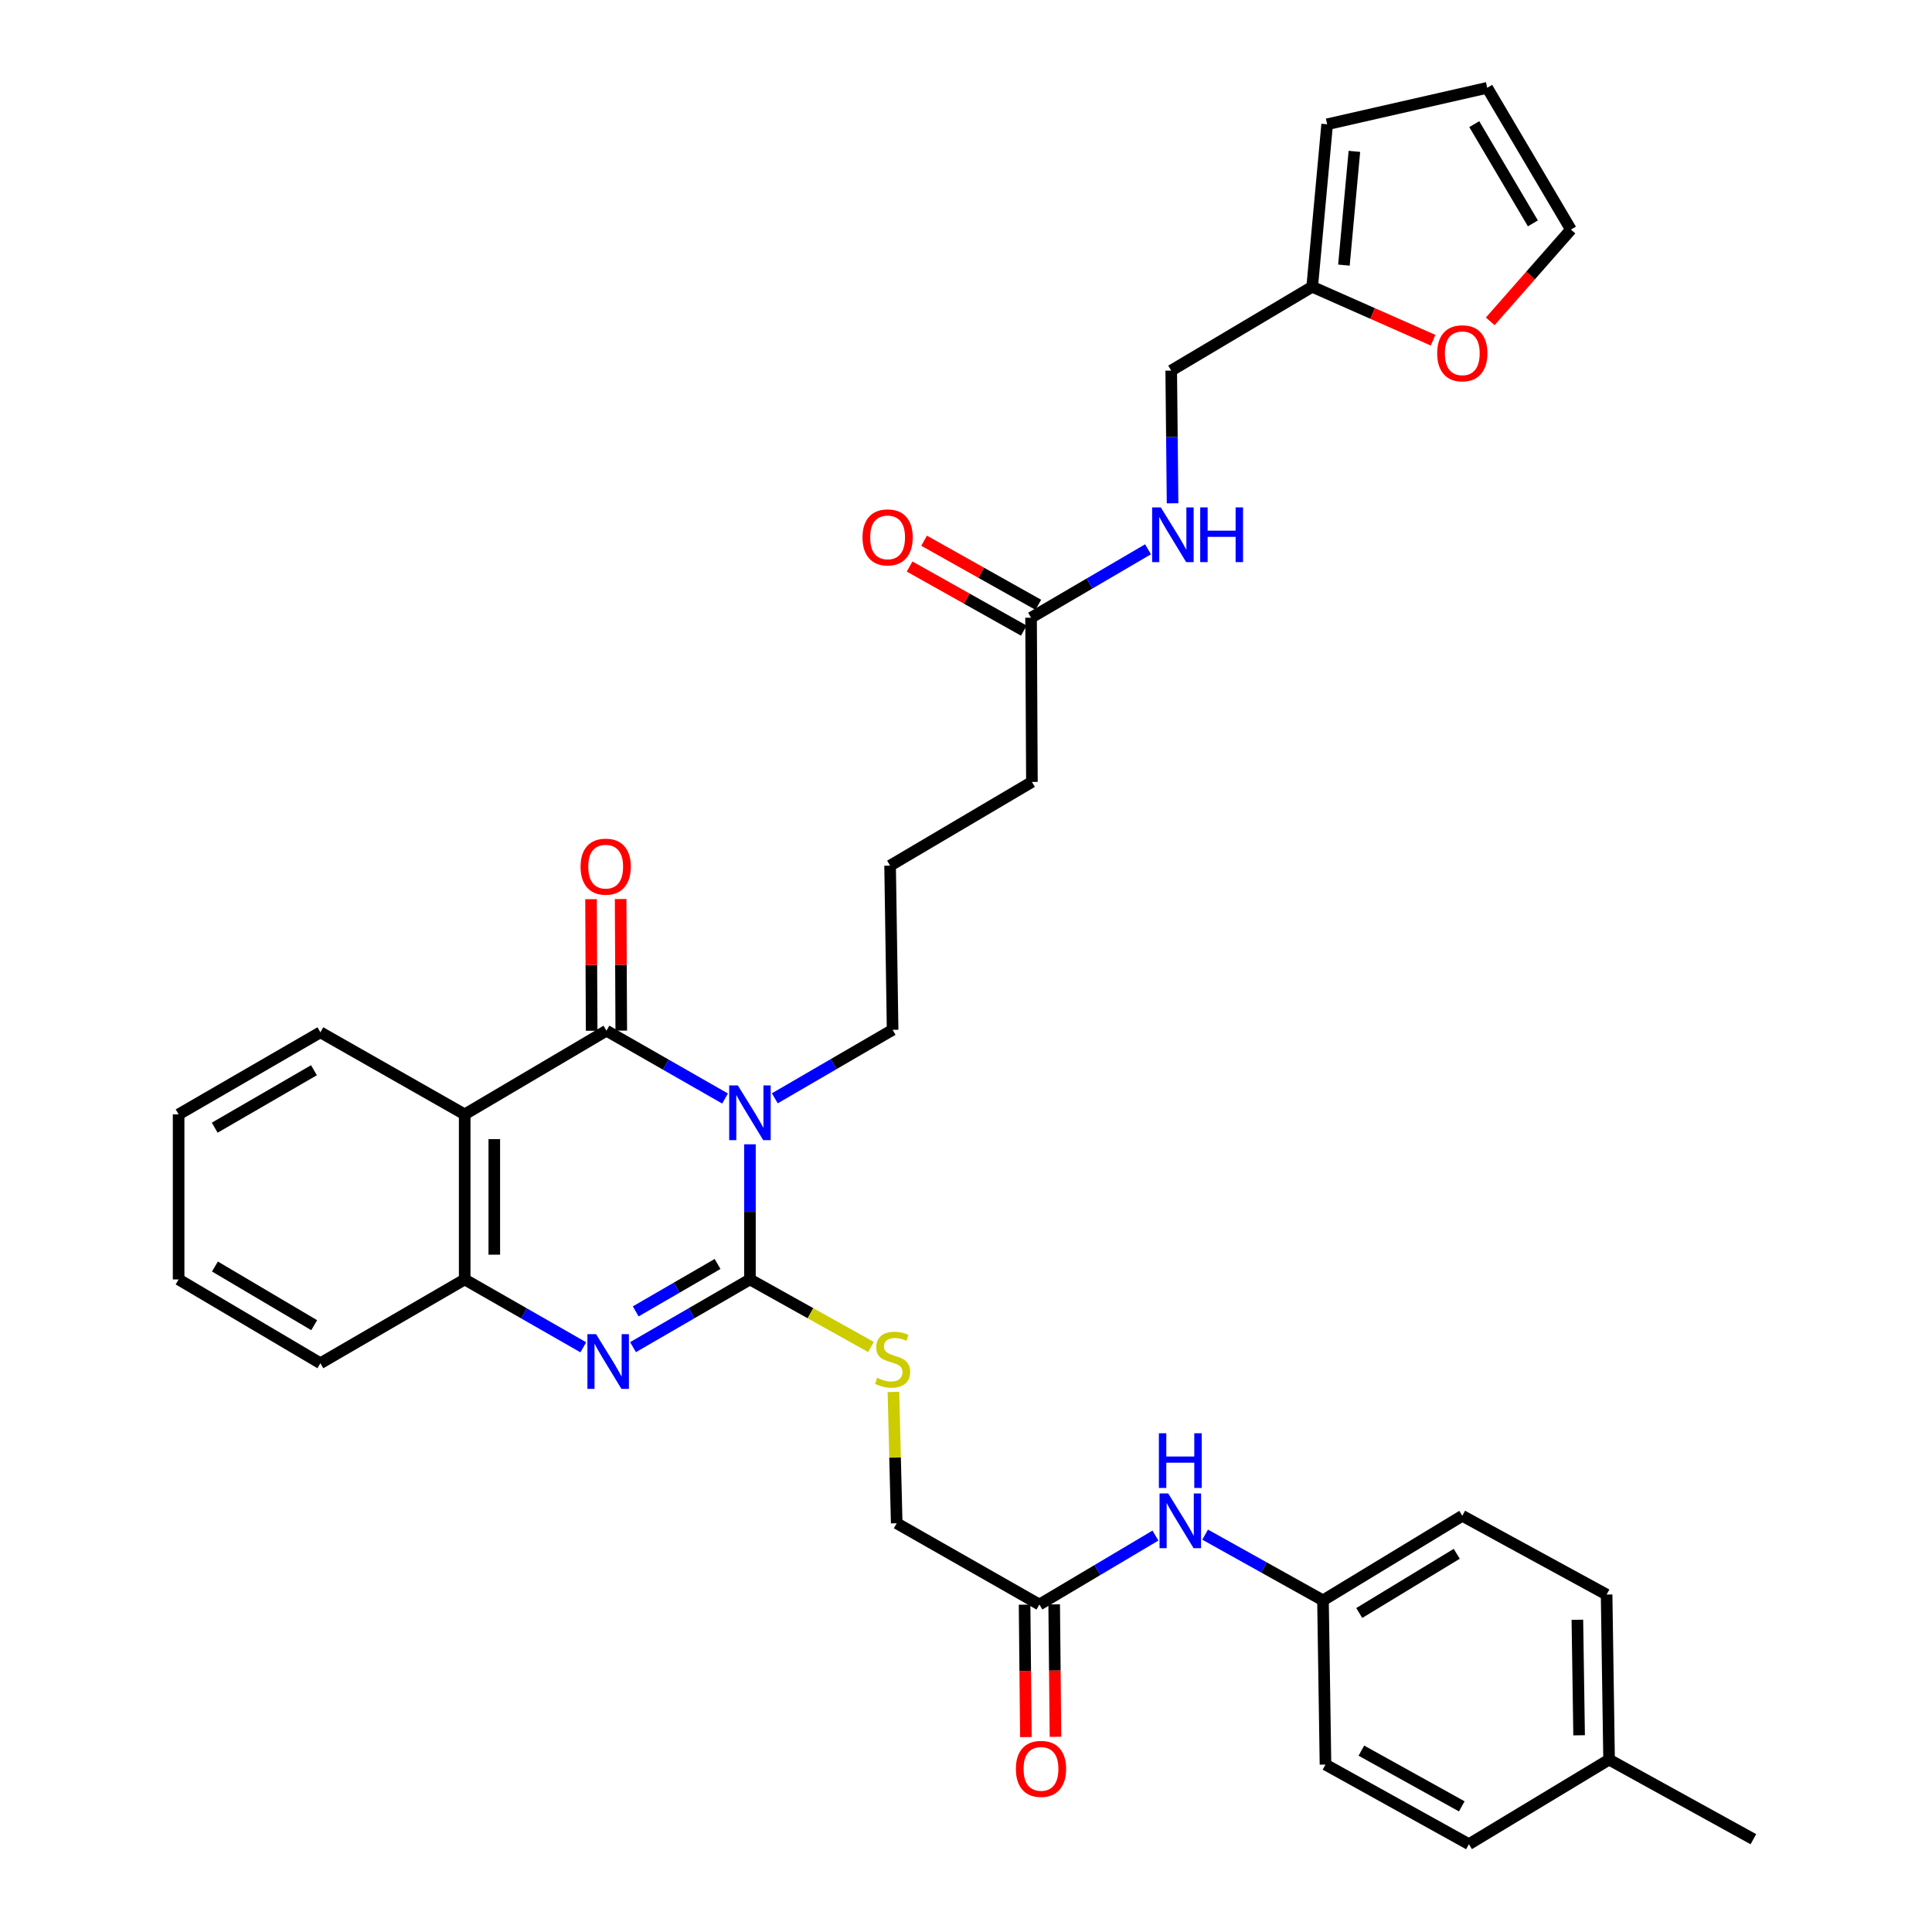 <?xml version='1.0' encoding='iso-8859-1'?>
<svg version='1.1' baseProfile='full'
              xmlns='http://www.w3.org/2000/svg'
                      xmlns:rdkit='http://www.rdkit.org/xml'
                      xmlns:xlink='http://www.w3.org/1999/xlink'
                  xml:space='preserve'
width='1000px' height='1000px' viewBox='0 0 1000 1000'>
<!-- END OF HEADER -->
<rect style='opacity:1.0;fill:#FFFFFF;stroke:none' width='1000' height='1000' x='0' y='0'> </rect>
<path class='bond-0' d='M 388.168,592.284 L 388.168,627.26' style='fill:none;fill-rule:evenodd;stroke:#0000FF;stroke-width:6px;stroke-linecap:butt;stroke-linejoin:miter;stroke-opacity:1' />
<path class='bond-0' d='M 388.168,627.26 L 388.168,662.236' style='fill:none;fill-rule:evenodd;stroke:#000000;stroke-width:6px;stroke-linecap:butt;stroke-linejoin:miter;stroke-opacity:1' />
<path class='bond-1' d='M 375.289,568.599 L 344.596,551.04' style='fill:none;fill-rule:evenodd;stroke:#0000FF;stroke-width:6px;stroke-linecap:butt;stroke-linejoin:miter;stroke-opacity:1' />
<path class='bond-1' d='M 344.596,551.04 L 313.903,533.481' style='fill:none;fill-rule:evenodd;stroke:#000000;stroke-width:6px;stroke-linecap:butt;stroke-linejoin:miter;stroke-opacity:1' />
<path class='bond-18' d='M 401.044,568.483 L 431.53,550.76' style='fill:none;fill-rule:evenodd;stroke:#0000FF;stroke-width:6px;stroke-linecap:butt;stroke-linejoin:miter;stroke-opacity:1' />
<path class='bond-18' d='M 431.53,550.76 L 462.016,533.038' style='fill:none;fill-rule:evenodd;stroke:#000000;stroke-width:6px;stroke-linecap:butt;stroke-linejoin:miter;stroke-opacity:1' />
<path class='bond-2' d='M 388.168,662.236 L 357.908,679.76' style='fill:none;fill-rule:evenodd;stroke:#000000;stroke-width:6px;stroke-linecap:butt;stroke-linejoin:miter;stroke-opacity:1' />
<path class='bond-2' d='M 357.908,679.76 L 327.649,697.284' style='fill:none;fill-rule:evenodd;stroke:#0000FF;stroke-width:6px;stroke-linecap:butt;stroke-linejoin:miter;stroke-opacity:1' />
<path class='bond-2' d='M 371.411,654.233 L 350.229,666.5' style='fill:none;fill-rule:evenodd;stroke:#000000;stroke-width:6px;stroke-linecap:butt;stroke-linejoin:miter;stroke-opacity:1' />
<path class='bond-2' d='M 350.229,666.5 L 329.047,678.767' style='fill:none;fill-rule:evenodd;stroke:#0000FF;stroke-width:6px;stroke-linecap:butt;stroke-linejoin:miter;stroke-opacity:1' />
<path class='bond-5' d='M 388.168,662.236 L 419.495,679.721' style='fill:none;fill-rule:evenodd;stroke:#000000;stroke-width:6px;stroke-linecap:butt;stroke-linejoin:miter;stroke-opacity:1' />
<path class='bond-5' d='M 419.495,679.721 L 450.822,697.206' style='fill:none;fill-rule:evenodd;stroke:#CCCC00;stroke-width:6px;stroke-linecap:butt;stroke-linejoin:miter;stroke-opacity:1' />
<path class='bond-3' d='M 313.903,533.481 L 240.524,576.802' style='fill:none;fill-rule:evenodd;stroke:#000000;stroke-width:6px;stroke-linecap:butt;stroke-linejoin:miter;stroke-opacity:1' />
<path class='bond-7' d='M 321.565,533.444 L 321.404,499.396' style='fill:none;fill-rule:evenodd;stroke:#000000;stroke-width:6px;stroke-linecap:butt;stroke-linejoin:miter;stroke-opacity:1' />
<path class='bond-7' d='M 321.404,499.396 L 321.244,465.347' style='fill:none;fill-rule:evenodd;stroke:#FF0000;stroke-width:6px;stroke-linecap:butt;stroke-linejoin:miter;stroke-opacity:1' />
<path class='bond-7' d='M 306.242,533.517 L 306.082,499.468' style='fill:none;fill-rule:evenodd;stroke:#000000;stroke-width:6px;stroke-linecap:butt;stroke-linejoin:miter;stroke-opacity:1' />
<path class='bond-7' d='M 306.082,499.468 L 305.921,465.419' style='fill:none;fill-rule:evenodd;stroke:#FF0000;stroke-width:6px;stroke-linecap:butt;stroke-linejoin:miter;stroke-opacity:1' />
<path class='bond-34' d='M 301.91,697.361 L 271.217,679.798' style='fill:none;fill-rule:evenodd;stroke:#0000FF;stroke-width:6px;stroke-linecap:butt;stroke-linejoin:miter;stroke-opacity:1' />
<path class='bond-34' d='M 271.217,679.798 L 240.524,662.236' style='fill:none;fill-rule:evenodd;stroke:#000000;stroke-width:6px;stroke-linecap:butt;stroke-linejoin:miter;stroke-opacity:1' />
<path class='bond-4' d='M 240.524,576.802 L 240.524,662.236' style='fill:none;fill-rule:evenodd;stroke:#000000;stroke-width:6px;stroke-linecap:butt;stroke-linejoin:miter;stroke-opacity:1' />
<path class='bond-4' d='M 255.847,589.617 L 255.847,649.42' style='fill:none;fill-rule:evenodd;stroke:#000000;stroke-width:6px;stroke-linecap:butt;stroke-linejoin:miter;stroke-opacity:1' />
<path class='bond-22' d='M 240.524,576.802 L 165.833,534.315' style='fill:none;fill-rule:evenodd;stroke:#000000;stroke-width:6px;stroke-linecap:butt;stroke-linejoin:miter;stroke-opacity:1' />
<path class='bond-28' d='M 240.524,662.236 L 165.833,705.616' style='fill:none;fill-rule:evenodd;stroke:#000000;stroke-width:6px;stroke-linecap:butt;stroke-linejoin:miter;stroke-opacity:1' />
<path class='bond-19' d='M 462.44,720.459 L 463.288,754.448' style='fill:none;fill-rule:evenodd;stroke:#CCCC00;stroke-width:6px;stroke-linecap:butt;stroke-linejoin:miter;stroke-opacity:1' />
<path class='bond-19' d='M 463.288,754.448 L 464.136,788.437' style='fill:none;fill-rule:evenodd;stroke:#000000;stroke-width:6px;stroke-linecap:butt;stroke-linejoin:miter;stroke-opacity:1' />
<path class='bond-6' d='M 537.984,830.498 L 464.136,788.437' style='fill:none;fill-rule:evenodd;stroke:#000000;stroke-width:6px;stroke-linecap:butt;stroke-linejoin:miter;stroke-opacity:1' />
<path class='bond-11' d='M 537.984,830.498 L 568.022,812.65' style='fill:none;fill-rule:evenodd;stroke:#000000;stroke-width:6px;stroke-linecap:butt;stroke-linejoin:miter;stroke-opacity:1' />
<path class='bond-11' d='M 568.022,812.65 L 598.06,794.802' style='fill:none;fill-rule:evenodd;stroke:#0000FF;stroke-width:6px;stroke-linecap:butt;stroke-linejoin:miter;stroke-opacity:1' />
<path class='bond-16' d='M 530.323,830.573 L 530.659,864.846' style='fill:none;fill-rule:evenodd;stroke:#000000;stroke-width:6px;stroke-linecap:butt;stroke-linejoin:miter;stroke-opacity:1' />
<path class='bond-16' d='M 530.659,864.846 L 530.996,899.119' style='fill:none;fill-rule:evenodd;stroke:#FF0000;stroke-width:6px;stroke-linecap:butt;stroke-linejoin:miter;stroke-opacity:1' />
<path class='bond-16' d='M 545.645,830.423 L 545.981,864.696' style='fill:none;fill-rule:evenodd;stroke:#000000;stroke-width:6px;stroke-linecap:butt;stroke-linejoin:miter;stroke-opacity:1' />
<path class='bond-16' d='M 545.981,864.696 L 546.318,898.969' style='fill:none;fill-rule:evenodd;stroke:#FF0000;stroke-width:6px;stroke-linecap:butt;stroke-linejoin:miter;stroke-opacity:1' />
<path class='bond-8' d='M 679.193,148.433 L 606.222,191.814' style='fill:none;fill-rule:evenodd;stroke:#000000;stroke-width:6px;stroke-linecap:butt;stroke-linejoin:miter;stroke-opacity:1' />
<path class='bond-10' d='M 679.193,148.433 L 710.475,162.264' style='fill:none;fill-rule:evenodd;stroke:#000000;stroke-width:6px;stroke-linecap:butt;stroke-linejoin:miter;stroke-opacity:1' />
<path class='bond-10' d='M 710.475,162.264 L 741.756,176.095' style='fill:none;fill-rule:evenodd;stroke:#FF0000;stroke-width:6px;stroke-linecap:butt;stroke-linejoin:miter;stroke-opacity:1' />
<path class='bond-13' d='M 679.193,148.433 L 686.931,64.327' style='fill:none;fill-rule:evenodd;stroke:#000000;stroke-width:6px;stroke-linecap:butt;stroke-linejoin:miter;stroke-opacity:1' />
<path class='bond-13' d='M 695.612,137.221 L 701.029,78.347' style='fill:none;fill-rule:evenodd;stroke:#000000;stroke-width:6px;stroke-linecap:butt;stroke-linejoin:miter;stroke-opacity:1' />
<path class='bond-9' d='M 533.676,319.726 L 534.119,404.717' style='fill:none;fill-rule:evenodd;stroke:#000000;stroke-width:6px;stroke-linecap:butt;stroke-linejoin:miter;stroke-opacity:1' />
<path class='bond-12' d='M 533.676,319.726 L 563.95,302.02' style='fill:none;fill-rule:evenodd;stroke:#000000;stroke-width:6px;stroke-linecap:butt;stroke-linejoin:miter;stroke-opacity:1' />
<path class='bond-12' d='M 563.95,302.02 L 594.224,284.313' style='fill:none;fill-rule:evenodd;stroke:#0000FF;stroke-width:6px;stroke-linecap:butt;stroke-linejoin:miter;stroke-opacity:1' />
<path class='bond-17' d='M 537.425,313.045 L 507.866,296.458' style='fill:none;fill-rule:evenodd;stroke:#000000;stroke-width:6px;stroke-linecap:butt;stroke-linejoin:miter;stroke-opacity:1' />
<path class='bond-17' d='M 507.866,296.458 L 478.306,279.872' style='fill:none;fill-rule:evenodd;stroke:#FF0000;stroke-width:6px;stroke-linecap:butt;stroke-linejoin:miter;stroke-opacity:1' />
<path class='bond-17' d='M 529.927,326.408 L 500.368,309.821' style='fill:none;fill-rule:evenodd;stroke:#000000;stroke-width:6px;stroke-linecap:butt;stroke-linejoin:miter;stroke-opacity:1' />
<path class='bond-17' d='M 500.368,309.821 L 470.808,293.235' style='fill:none;fill-rule:evenodd;stroke:#FF0000;stroke-width:6px;stroke-linecap:butt;stroke-linejoin:miter;stroke-opacity:1' />
<path class='bond-14' d='M 771.345,166.333 L 792.23,142.584' style='fill:none;fill-rule:evenodd;stroke:#FF0000;stroke-width:6px;stroke-linecap:butt;stroke-linejoin:miter;stroke-opacity:1' />
<path class='bond-14' d='M 792.23,142.584 L 813.115,118.834' style='fill:none;fill-rule:evenodd;stroke:#000000;stroke-width:6px;stroke-linecap:butt;stroke-linejoin:miter;stroke-opacity:1' />
<path class='bond-21' d='M 623.775,794.328 L 654.276,811.336' style='fill:none;fill-rule:evenodd;stroke:#0000FF;stroke-width:6px;stroke-linecap:butt;stroke-linejoin:miter;stroke-opacity:1' />
<path class='bond-21' d='M 654.276,811.336 L 684.777,828.344' style='fill:none;fill-rule:evenodd;stroke:#000000;stroke-width:6px;stroke-linecap:butt;stroke-linejoin:miter;stroke-opacity:1' />
<path class='bond-20' d='M 606.924,260.503 L 606.573,226.159' style='fill:none;fill-rule:evenodd;stroke:#0000FF;stroke-width:6px;stroke-linecap:butt;stroke-linejoin:miter;stroke-opacity:1' />
<path class='bond-20' d='M 606.573,226.159 L 606.222,191.814' style='fill:none;fill-rule:evenodd;stroke:#000000;stroke-width:6px;stroke-linecap:butt;stroke-linejoin:miter;stroke-opacity:1' />
<path class='bond-15' d='M 686.931,64.327 L 769.777,45.455' style='fill:none;fill-rule:evenodd;stroke:#000000;stroke-width:6px;stroke-linecap:butt;stroke-linejoin:miter;stroke-opacity:1' />
<path class='bond-37' d='M 813.115,118.834 L 769.777,45.455' style='fill:none;fill-rule:evenodd;stroke:#000000;stroke-width:6px;stroke-linecap:butt;stroke-linejoin:miter;stroke-opacity:1' />
<path class='bond-37' d='M 793.421,115.619 L 763.084,64.254' style='fill:none;fill-rule:evenodd;stroke:#000000;stroke-width:6px;stroke-linecap:butt;stroke-linejoin:miter;stroke-opacity:1' />
<path class='bond-29' d='M 462.016,533.038 L 460.714,448.055' style='fill:none;fill-rule:evenodd;stroke:#000000;stroke-width:6px;stroke-linecap:butt;stroke-linejoin:miter;stroke-opacity:1' />
<path class='bond-24' d='M 684.777,828.344 L 686.071,913.344' style='fill:none;fill-rule:evenodd;stroke:#000000;stroke-width:6px;stroke-linecap:butt;stroke-linejoin:miter;stroke-opacity:1' />
<path class='bond-25' d='M 684.777,828.344 L 756.88,784.58' style='fill:none;fill-rule:evenodd;stroke:#000000;stroke-width:6px;stroke-linecap:butt;stroke-linejoin:miter;stroke-opacity:1' />
<path class='bond-25' d='M 703.543,834.879 L 754.015,804.244' style='fill:none;fill-rule:evenodd;stroke:#000000;stroke-width:6px;stroke-linecap:butt;stroke-linejoin:miter;stroke-opacity:1' />
<path class='bond-32' d='M 165.833,534.315 L 92.453,576.802' style='fill:none;fill-rule:evenodd;stroke:#000000;stroke-width:6px;stroke-linecap:butt;stroke-linejoin:miter;stroke-opacity:1' />
<path class='bond-32' d='M 162.504,553.948 L 111.138,583.689' style='fill:none;fill-rule:evenodd;stroke:#000000;stroke-width:6px;stroke-linecap:butt;stroke-linejoin:miter;stroke-opacity:1' />
<path class='bond-23' d='M 832.856,910.773 L 831.579,825.348' style='fill:none;fill-rule:evenodd;stroke:#000000;stroke-width:6px;stroke-linecap:butt;stroke-linejoin:miter;stroke-opacity:1' />
<path class='bond-23' d='M 817.343,898.188 L 816.449,838.391' style='fill:none;fill-rule:evenodd;stroke:#000000;stroke-width:6px;stroke-linecap:butt;stroke-linejoin:miter;stroke-opacity:1' />
<path class='bond-31' d='M 832.856,910.773 L 907.547,951.966' style='fill:none;fill-rule:evenodd;stroke:#000000;stroke-width:6px;stroke-linecap:butt;stroke-linejoin:miter;stroke-opacity:1' />
<path class='bond-36' d='M 832.856,910.773 L 760.311,954.545' style='fill:none;fill-rule:evenodd;stroke:#000000;stroke-width:6px;stroke-linecap:butt;stroke-linejoin:miter;stroke-opacity:1' />
<path class='bond-27' d='M 686.071,913.344 L 760.311,954.545' style='fill:none;fill-rule:evenodd;stroke:#000000;stroke-width:6px;stroke-linecap:butt;stroke-linejoin:miter;stroke-opacity:1' />
<path class='bond-27' d='M 704.643,906.126 L 756.61,934.967' style='fill:none;fill-rule:evenodd;stroke:#000000;stroke-width:6px;stroke-linecap:butt;stroke-linejoin:miter;stroke-opacity:1' />
<path class='bond-26' d='M 756.88,784.58 L 831.579,825.348' style='fill:none;fill-rule:evenodd;stroke:#000000;stroke-width:6px;stroke-linecap:butt;stroke-linejoin:miter;stroke-opacity:1' />
<path class='bond-35' d='M 165.833,705.616 L 92.453,662.236' style='fill:none;fill-rule:evenodd;stroke:#000000;stroke-width:6px;stroke-linecap:butt;stroke-linejoin:miter;stroke-opacity:1' />
<path class='bond-35' d='M 162.624,685.919 L 111.258,655.552' style='fill:none;fill-rule:evenodd;stroke:#000000;stroke-width:6px;stroke-linecap:butt;stroke-linejoin:miter;stroke-opacity:1' />
<path class='bond-30' d='M 460.714,448.055 L 534.119,404.717' style='fill:none;fill-rule:evenodd;stroke:#000000;stroke-width:6px;stroke-linecap:butt;stroke-linejoin:miter;stroke-opacity:1' />
<path class='bond-33' d='M 92.453,576.802 L 92.453,662.236' style='fill:none;fill-rule:evenodd;stroke:#000000;stroke-width:6px;stroke-linecap:butt;stroke-linejoin:miter;stroke-opacity:1' />
<path  class='atom-0' d='M 381.908 561.808
L 391.188 576.808
Q 392.108 578.288, 393.588 580.968
Q 395.068 583.648, 395.148 583.808
L 395.148 561.808
L 398.908 561.808
L 398.908 590.128
L 395.028 590.128
L 385.068 573.728
Q 383.908 571.808, 382.668 569.608
Q 381.468 567.408, 381.108 566.728
L 381.108 590.128
L 377.428 590.128
L 377.428 561.808
L 381.908 561.808
' fill='#0000FF'/>
<path  class='atom-3' d='M 308.529 690.571
L 317.809 705.571
Q 318.729 707.051, 320.209 709.731
Q 321.689 712.411, 321.769 712.571
L 321.769 690.571
L 325.529 690.571
L 325.529 718.891
L 321.649 718.891
L 311.689 702.491
Q 310.529 700.571, 309.289 698.371
Q 308.089 696.171, 307.729 695.491
L 307.729 718.891
L 304.049 718.891
L 304.049 690.571
L 308.529 690.571
' fill='#0000FF'/>
<path  class='atom-6' d='M 454.016 713.174
Q 454.336 713.294, 455.656 713.854
Q 456.976 714.414, 458.416 714.774
Q 459.896 715.094, 461.336 715.094
Q 464.016 715.094, 465.576 713.814
Q 467.136 712.494, 467.136 710.214
Q 467.136 708.654, 466.336 707.694
Q 465.576 706.734, 464.376 706.214
Q 463.176 705.694, 461.176 705.094
Q 458.656 704.334, 457.136 703.614
Q 455.656 702.894, 454.576 701.374
Q 453.536 699.854, 453.536 697.294
Q 453.536 693.734, 455.936 691.534
Q 458.376 689.334, 463.176 689.334
Q 466.456 689.334, 470.176 690.894
L 469.256 693.974
Q 465.856 692.574, 463.296 692.574
Q 460.536 692.574, 459.016 693.734
Q 457.496 694.854, 457.536 696.814
Q 457.536 698.334, 458.296 699.254
Q 459.096 700.174, 460.216 700.694
Q 461.376 701.214, 463.296 701.814
Q 465.856 702.614, 467.376 703.414
Q 468.896 704.214, 469.976 705.854
Q 471.096 707.454, 471.096 710.214
Q 471.096 714.134, 468.456 716.254
Q 465.856 718.334, 461.496 718.334
Q 458.976 718.334, 457.056 717.774
Q 455.176 717.254, 452.936 716.334
L 454.016 713.174
' fill='#CCCC00'/>
<path  class='atom-8' d='M 300.503 448.578
Q 300.503 441.778, 303.863 437.978
Q 307.223 434.178, 313.503 434.178
Q 319.783 434.178, 323.143 437.978
Q 326.503 441.778, 326.503 448.578
Q 326.503 455.458, 323.103 459.378
Q 319.703 463.258, 313.503 463.258
Q 307.263 463.258, 303.863 459.378
Q 300.503 455.498, 300.503 448.578
M 313.503 460.058
Q 317.823 460.058, 320.143 457.178
Q 322.503 454.258, 322.503 448.578
Q 322.503 443.018, 320.143 440.218
Q 317.823 437.378, 313.503 437.378
Q 309.183 437.378, 306.823 440.178
Q 304.503 442.978, 304.503 448.578
Q 304.503 454.298, 306.823 457.178
Q 309.183 460.058, 313.503 460.058
' fill='#FF0000'/>
<path  class='atom-11' d='M 743.88 182.862
Q 743.88 176.062, 747.24 172.262
Q 750.6 168.462, 756.88 168.462
Q 763.16 168.462, 766.52 172.262
Q 769.88 176.062, 769.88 182.862
Q 769.88 189.742, 766.48 193.662
Q 763.08 197.542, 756.88 197.542
Q 750.64 197.542, 747.24 193.662
Q 743.88 189.782, 743.88 182.862
M 756.88 194.342
Q 761.2 194.342, 763.52 191.462
Q 765.88 188.542, 765.88 182.862
Q 765.88 177.302, 763.52 174.502
Q 761.2 171.662, 756.88 171.662
Q 752.56 171.662, 750.2 174.462
Q 747.88 177.262, 747.88 182.862
Q 747.88 188.582, 750.2 191.462
Q 752.56 194.342, 756.88 194.342
' fill='#FF0000'/>
<path  class='atom-12' d='M 604.661 773
L 613.941 788
Q 614.861 789.48, 616.341 792.16
Q 617.821 794.84, 617.901 795
L 617.901 773
L 621.661 773
L 621.661 801.32
L 617.781 801.32
L 607.821 784.92
Q 606.661 783, 605.421 780.8
Q 604.221 778.6, 603.861 777.92
L 603.861 801.32
L 600.181 801.32
L 600.181 773
L 604.661 773
' fill='#0000FF'/>
<path  class='atom-12' d='M 599.841 741.848
L 603.681 741.848
L 603.681 753.888
L 618.161 753.888
L 618.161 741.848
L 622.001 741.848
L 622.001 770.168
L 618.161 770.168
L 618.161 757.088
L 603.681 757.088
L 603.681 770.168
L 599.841 770.168
L 599.841 741.848
' fill='#0000FF'/>
<path  class='atom-13' d='M 600.83 262.628
L 610.11 277.628
Q 611.03 279.108, 612.51 281.788
Q 613.99 284.468, 614.07 284.628
L 614.07 262.628
L 617.83 262.628
L 617.83 290.948
L 613.95 290.948
L 603.99 274.548
Q 602.83 272.628, 601.59 270.428
Q 600.39 268.228, 600.03 267.548
L 600.03 290.948
L 596.35 290.948
L 596.35 262.628
L 600.83 262.628
' fill='#0000FF'/>
<path  class='atom-13' d='M 621.23 262.628
L 625.07 262.628
L 625.07 274.668
L 639.55 274.668
L 639.55 262.628
L 643.39 262.628
L 643.39 290.948
L 639.55 290.948
L 639.55 277.868
L 625.07 277.868
L 625.07 290.948
L 621.23 290.948
L 621.23 262.628
' fill='#0000FF'/>
<path  class='atom-17' d='M 525.818 915.569
Q 525.818 908.769, 529.178 904.969
Q 532.538 901.169, 538.818 901.169
Q 545.098 901.169, 548.458 904.969
Q 551.818 908.769, 551.818 915.569
Q 551.818 922.449, 548.418 926.369
Q 545.018 930.249, 538.818 930.249
Q 532.578 930.249, 529.178 926.369
Q 525.818 922.489, 525.818 915.569
M 538.818 927.049
Q 543.138 927.049, 545.458 924.169
Q 547.818 921.249, 547.818 915.569
Q 547.818 910.009, 545.458 907.209
Q 543.138 904.369, 538.818 904.369
Q 534.498 904.369, 532.138 907.169
Q 529.818 909.969, 529.818 915.569
Q 529.818 921.289, 532.138 924.169
Q 534.498 927.049, 538.818 927.049
' fill='#FF0000'/>
<path  class='atom-18' d='M 446.428 278.145
Q 446.428 271.345, 449.788 267.545
Q 453.148 263.745, 459.428 263.745
Q 465.708 263.745, 469.068 267.545
Q 472.428 271.345, 472.428 278.145
Q 472.428 285.025, 469.028 288.945
Q 465.628 292.825, 459.428 292.825
Q 453.188 292.825, 449.788 288.945
Q 446.428 285.065, 446.428 278.145
M 459.428 289.625
Q 463.748 289.625, 466.068 286.745
Q 468.428 283.825, 468.428 278.145
Q 468.428 272.585, 466.068 269.785
Q 463.748 266.945, 459.428 266.945
Q 455.108 266.945, 452.748 269.745
Q 450.428 272.545, 450.428 278.145
Q 450.428 283.865, 452.748 286.745
Q 455.108 289.625, 459.428 289.625
' fill='#FF0000'/>
</svg>
